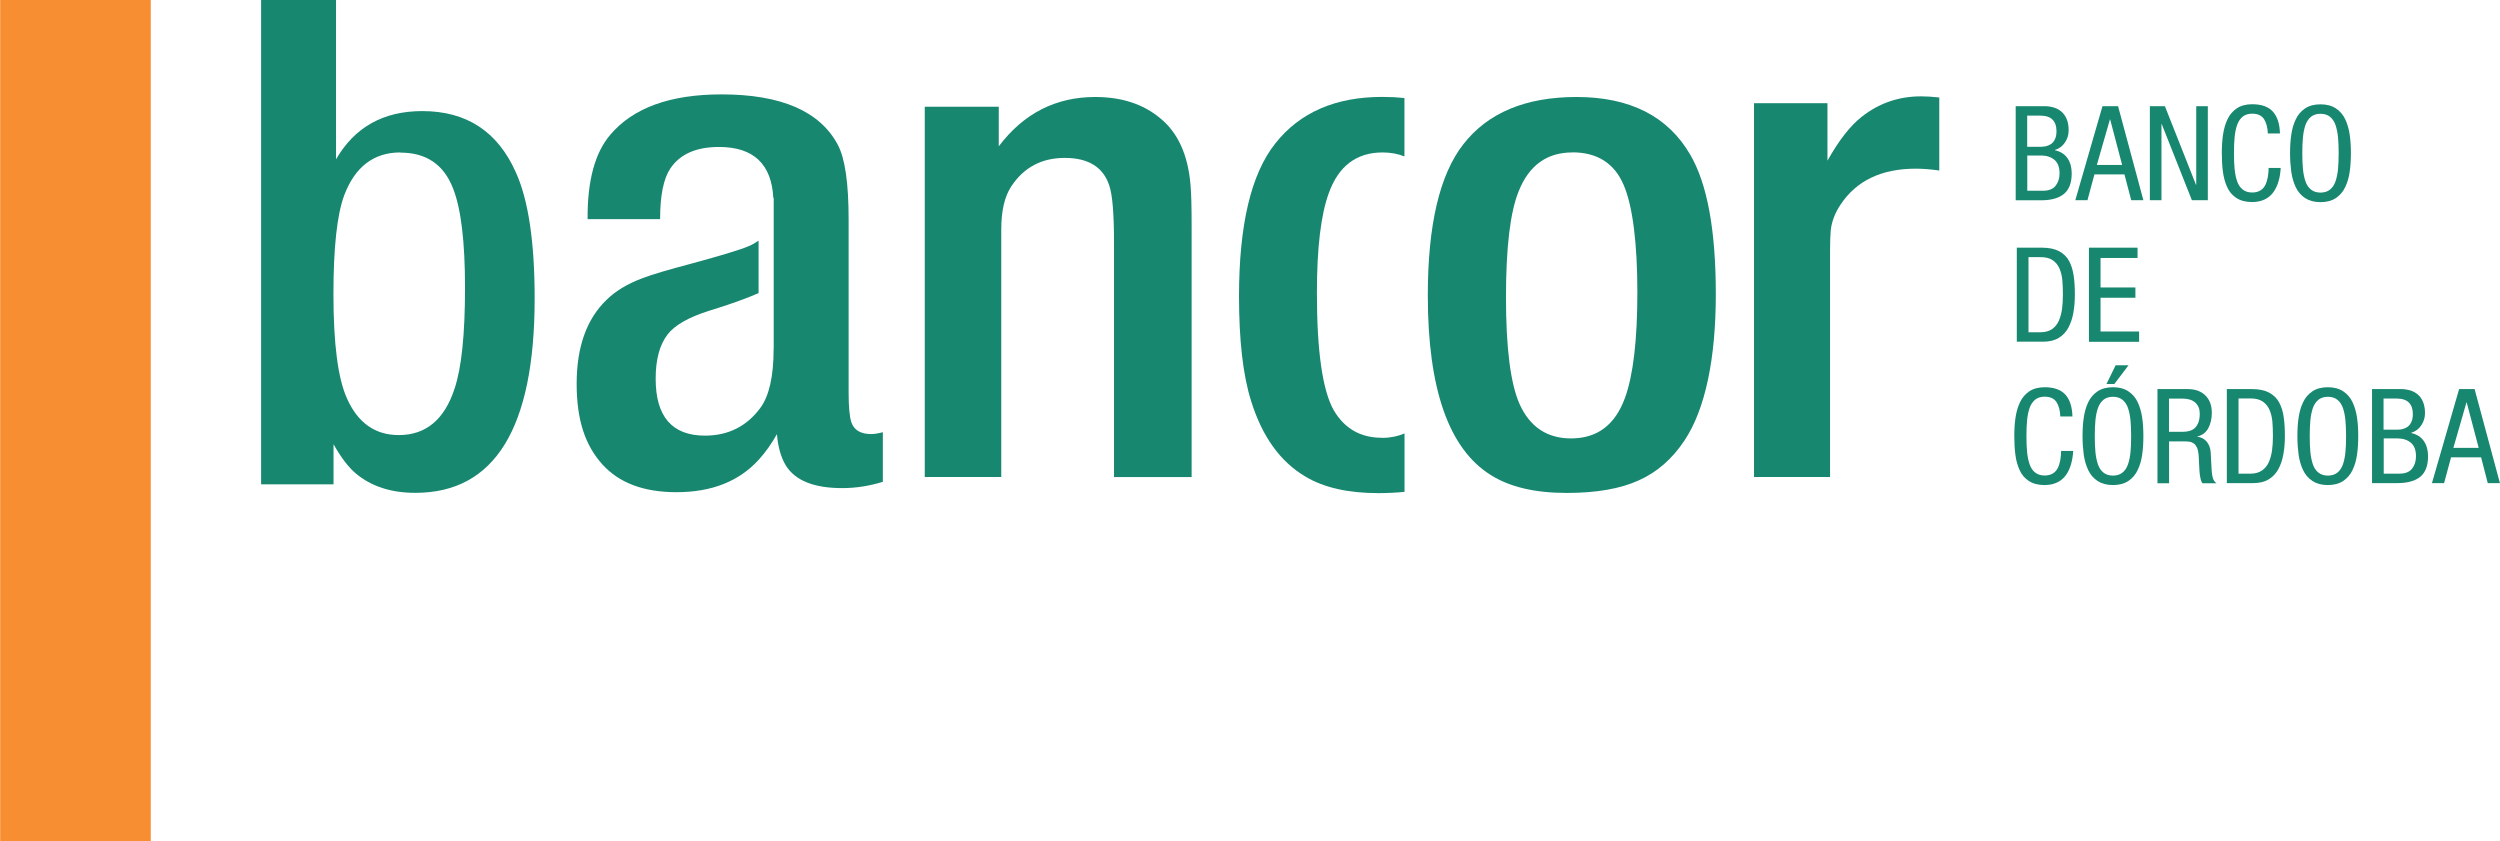<?xml version="1.0" encoding="UTF-8"?>
<svg id="Capa_1" data-name="Capa 1" xmlns="http://www.w3.org/2000/svg" width="95.1mm" height="32mm" viewBox="0 0 269.57 90.72">
  <defs>
    <style>
      .cls-1 {
        fill: #178770;
      }

      .cls-1, .cls-2 {
        stroke-width: 0px;
      }

      .cls-2 {
        fill: #f78e31;
      }
    </style>
  </defs>
  <g>
    <path class="cls-1" d="M217.36,11.45h3.11c.35,0,.68.05.99.14s.58.24.82.44c.24.2.43.47.58.81.14.34.21.74.21,1.22s-.13.91-.4,1.31c-.27.4-.63.67-1.08.8v.03c.61.14,1.06.43,1.36.87.3.44.45.98.45,1.63,0,1-.27,1.74-.82,2.2-.55.46-1.37.7-2.46.7h-2.76v-10.14ZM218.61,15.83h1.44c.17,0,.35-.02.53-.05.18-.03.37-.11.55-.22.18-.11.34-.29.45-.52.12-.23.18-.53.18-.9,0-.54-.14-.95-.43-1.24s-.72-.43-1.32-.43h-1.41v3.35ZM218.61,20.57h1.7c.62,0,1.07-.18,1.35-.53.28-.36.43-.8.43-1.34,0-.66-.18-1.15-.55-1.46-.37-.31-.85-.47-1.44-.47h-1.49v3.81Z"/>
    <path class="cls-1" d="M226.72,11.45h1.68l2.73,10.14h-1.31l-.73-2.78h-3.24l-.75,2.78h-1.31l2.93-10.14ZM226.11,17.79h2.73l-1.29-4.9h-.03l-1.41,4.9Z"/>
    <path class="cls-1" d="M231.83,11.45h1.62l3.35,8.47h.03v-8.47h1.25v10.14h-1.72l-3.25-8.21h-.03v8.21h-1.25v-10.14Z"/>
    <path class="cls-1" d="M245.94,18.11c-.03.51-.1.99-.23,1.42-.12.44-.3.82-.54,1.17-.24.34-.55.61-.94.8-.39.19-.85.29-1.38.29-.68,0-1.25-.15-1.69-.44-.45-.29-.78-.69-1-1.18-.22-.49-.37-1.04-.45-1.64-.08-.6-.12-1.27-.12-2.01s.04-1.39.13-2c.09-.6.24-1.15.48-1.65.23-.5.57-.89,1.01-1.19.44-.29.99-.44,1.65-.44,1.01,0,1.76.27,2.24.8.48.54.73,1.32.76,2.35h-1.31c-.02-.64-.16-1.16-.41-1.55-.26-.39-.68-.58-1.28-.58-.42,0-.76.11-1.02.32-.26.21-.46.51-.6.89-.13.38-.22.81-.27,1.31-.05.49-.07,1.07-.07,1.73s.02,1.24.07,1.73c.05.49.14.93.27,1.31.13.38.33.67.6.89.27.21.61.32,1.02.32.36,0,.66-.08.9-.23.24-.15.41-.35.53-.6.12-.25.2-.53.26-.83.05-.3.08-.63.09-.99h1.31Z"/>
    <path class="cls-1" d="M251.89,11.69c.44.29.78.69,1.01,1.18.23.49.39,1.04.48,1.65.09.61.13,1.27.13,2s-.04,1.4-.13,2c-.08.6-.24,1.15-.48,1.65-.23.5-.57.89-1.01,1.19-.44.29-.99.44-1.66.44s-1.21-.15-1.66-.44c-.44-.29-.78-.69-1.01-1.18-.23-.49-.39-1.04-.48-1.65-.08-.61-.13-1.27-.13-2s.04-1.39.13-2c.09-.6.24-1.15.48-1.65.23-.5.57-.89,1.01-1.19.44-.29.99-.44,1.66-.44s1.22.15,1.66.44ZM249.21,12.59c-.26.21-.46.51-.6.89-.13.38-.22.81-.27,1.31-.05.49-.07,1.07-.07,1.73s.02,1.24.07,1.73c.05.49.14.93.27,1.31.13.38.33.67.6.89.27.21.61.32,1.02.32s.76-.11,1.02-.32c.27-.21.46-.51.6-.89.13-.38.22-.81.27-1.31.05-.49.07-1.07.07-1.73s-.02-1.24-.07-1.73c-.05-.49-.14-.93-.27-1.31-.13-.38-.33-.67-.6-.89-.26-.21-.61-.32-1.02-.32s-.76.11-1.02.32Z"/>
    <path class="cls-1" d="M217.48,26.71h2.71c.76,0,1.38.13,1.85.38.48.26.84.61,1.08,1.06.24.45.4.97.49,1.56.09.59.13,1.28.13,2.07,0,.7-.05,1.35-.16,1.94-.1.59-.28,1.12-.53,1.6-.25.47-.6.85-1.05,1.12-.45.28-1.01.41-1.68.41h-2.84v-10.14ZM218.73,35.83h1.31c.51,0,.93-.12,1.26-.35.33-.24.57-.55.73-.93.16-.38.27-.8.33-1.25.06-.45.09-.95.09-1.5,0-.61-.02-1.13-.06-1.58-.04-.44-.14-.86-.3-1.24-.16-.38-.4-.68-.73-.91-.33-.23-.77-.34-1.31-.34h-1.31v8.1Z"/>
    <path class="cls-1" d="M225.26,26.71h5.24v1.11h-3.99v3.18h3.76v1.11h-3.76v3.64h4.16v1.11h-5.41v-10.14Z"/>
    <path class="cls-1" d="M223.56,48.63c-.03.51-.1.98-.23,1.42-.12.44-.3.82-.54,1.17-.24.34-.55.61-.94.8-.39.19-.85.29-1.38.29-.68,0-1.25-.15-1.69-.44-.45-.29-.78-.69-1-1.18-.22-.49-.38-1.04-.45-1.64-.08-.6-.12-1.27-.12-2.01s.04-1.39.13-2c.09-.6.24-1.15.48-1.65.23-.5.57-.89,1.01-1.19.44-.29.99-.44,1.65-.44,1.01,0,1.76.27,2.24.8.48.53.73,1.32.76,2.35h-1.31c-.02-.64-.16-1.16-.41-1.55-.26-.39-.68-.58-1.28-.58-.42,0-.76.11-1.02.32-.26.21-.46.51-.6.89-.13.38-.22.81-.27,1.31-.05.49-.07,1.07-.07,1.73s.02,1.24.07,1.73c.05.49.14.93.27,1.31.13.38.33.68.6.89.27.21.61.32,1.02.32.36,0,.66-.08.9-.23.24-.15.41-.35.53-.6.12-.25.2-.53.26-.83.05-.3.08-.63.09-.99h1.31Z"/>
    <path class="cls-1" d="M229.51,42.2c.44.29.78.69,1.01,1.18.23.49.39,1.04.48,1.65.09.61.13,1.27.13,2s-.04,1.4-.13,2c-.08.6-.24,1.15-.48,1.65-.23.5-.57.89-1.01,1.19-.44.29-.99.44-1.66.44s-1.21-.15-1.66-.44c-.44-.29-.78-.69-1.01-1.18-.23-.49-.39-1.04-.48-1.65-.08-.61-.13-1.27-.13-2s.04-1.39.13-2c.09-.6.24-1.15.48-1.65.23-.5.57-.89,1.01-1.19.44-.29.99-.44,1.66-.44s1.22.15,1.66.44ZM226.83,43.11c-.26.21-.46.51-.6.89-.13.38-.22.81-.27,1.31-.05.49-.07,1.07-.07,1.73s.02,1.24.07,1.73c.05.49.14.93.27,1.31.13.38.33.68.6.89.27.21.61.32,1.02.32s.76-.11,1.02-.32c.27-.21.46-.51.6-.89.13-.38.22-.81.27-1.31.05-.49.07-1.07.07-1.73s-.03-1.24-.07-1.73c-.05-.49-.14-.93-.27-1.31-.13-.38-.33-.67-.6-.89-.26-.21-.61-.32-1.02-.32s-.76.11-1.02.32ZM228.14,39.39h1.39l-1.53,2.02h-.85l.99-2.02Z"/>
    <path class="cls-1" d="M232.63,41.96h3.28c.81,0,1.44.23,1.9.68.46.45.7,1.07.7,1.87,0,.63-.12,1.17-.37,1.65-.25.47-.64.78-1.19.91v.03c.43.05.76.23,1.02.54.25.31.39.7.42,1.15l.09,1.73c.03.53.09.9.17,1.12.09.21.21.37.37.48h-1.51c-.09-.09-.17-.28-.23-.57-.06-.28-.1-.58-.11-.9l-.08-1.58c-.03-.33-.09-.6-.18-.8-.1-.2-.21-.35-.35-.45-.14-.09-.28-.16-.44-.18-.16-.03-.33-.04-.53-.04h-1.69v4.52h-1.25v-10.14ZM233.88,46.57h1.24c.28,0,.52-.01.73-.04.21-.03.42-.1.63-.22.21-.12.38-.32.52-.6.14-.28.21-.65.21-1.1,0-.5-.16-.9-.48-1.19-.32-.29-.77-.43-1.35-.43h-1.49v3.58Z"/>
    <path class="cls-1" d="M240.13,41.96h2.71c.76,0,1.38.13,1.85.38.48.26.84.61,1.08,1.06.24.45.41.97.49,1.56.09.59.13,1.28.13,2.07,0,.7-.05,1.35-.16,1.94-.1.59-.28,1.13-.53,1.6-.25.47-.6.85-1.05,1.12-.45.28-1.01.41-1.68.41h-2.84v-10.14ZM241.38,51.08h1.31c.51,0,.93-.12,1.26-.36.33-.24.57-.55.73-.93.16-.38.27-.8.33-1.25.06-.45.09-.95.09-1.5,0-.61-.02-1.13-.06-1.58-.04-.45-.14-.86-.3-1.24-.16-.38-.4-.68-.73-.91-.33-.23-.77-.34-1.31-.34h-1.31v8.1Z"/>
    <path class="cls-1" d="M252.68,42.2c.44.29.78.69,1.01,1.18.23.49.39,1.04.48,1.65.09.61.13,1.27.13,2s-.04,1.4-.13,2c-.08.6-.24,1.15-.48,1.65-.23.5-.57.89-1.01,1.19-.44.29-.99.44-1.66.44s-1.21-.15-1.66-.44c-.44-.29-.78-.69-1.01-1.18-.23-.49-.39-1.04-.48-1.65-.08-.61-.13-1.27-.13-2s.04-1.39.13-2c.09-.6.24-1.15.48-1.65.23-.5.57-.89,1.01-1.19.44-.29.99-.44,1.66-.44s1.22.15,1.66.44ZM250.01,43.11c-.26.21-.46.51-.6.89-.13.38-.22.81-.27,1.31-.05.49-.07,1.07-.07,1.73s.02,1.24.07,1.73c.05.49.14.93.27,1.31.13.38.33.68.6.89.27.21.61.32,1.02.32s.76-.11,1.02-.32c.27-.21.46-.51.6-.89.13-.38.22-.81.27-1.31.05-.49.07-1.07.07-1.73s-.03-1.24-.07-1.73c-.05-.49-.14-.93-.27-1.31-.13-.38-.33-.67-.6-.89-.26-.21-.61-.32-1.02-.32s-.76.11-1.02.32Z"/>
    <path class="cls-1" d="M255.8,41.96h3.11c.35,0,.68.05.99.14.31.09.58.24.82.44.24.2.43.47.57.81.14.34.21.74.21,1.21s-.13.91-.4,1.31c-.27.4-.63.67-1.08.8v.03c.61.14,1.06.43,1.36.87.3.44.45.98.45,1.63,0,1-.27,1.74-.82,2.2-.55.46-1.37.7-2.46.7h-2.76v-10.14ZM257.05,46.34h1.43c.17,0,.35-.02.53-.05.18-.03.37-.11.55-.22.18-.11.34-.29.45-.52.12-.23.18-.53.18-.9,0-.54-.14-.95-.43-1.24-.28-.28-.72-.43-1.32-.43h-1.41v3.35ZM257.05,51.08h1.7c.62,0,1.07-.18,1.35-.53.28-.35.43-.8.43-1.34,0-.66-.18-1.15-.55-1.46-.37-.31-.85-.47-1.44-.47h-1.49v3.81Z"/>
    <path class="cls-1" d="M265.17,41.96h1.68l2.73,10.14h-1.31l-.72-2.78h-3.24l-.75,2.78h-1.31l2.93-10.14ZM264.56,48.3h2.73l-1.29-4.9h-.03l-1.41,4.9Z"/>
  </g>
  <rect class="cls-2" width="16.24" height="90.72"/>
  <g>
    <path class="cls-1" d="M36.22,0v17.18c2.01-3.47,5.11-5.2,9.3-5.2,4.76,0,8.12,2.19,10.08,6.58,1.36,2.98,2.04,7.52,2.04,13.62,0,13.98-4.29,20.97-12.87,20.97-2.62,0-4.76-.7-6.43-2.1-.78-.66-1.58-1.71-2.39-3.14v4.32h-7.81V0h8.08ZM43.16,16.44c-2.86,0-4.88,1.53-6.05,4.6-.78,2.09-1.17,5.65-1.17,10.7,0,5.34.49,9.08,1.46,11.23,1.17,2.63,3.03,3.95,5.59,3.95,2.92,0,4.92-1.67,6.01-5,.75-2.22,1.13-5.84,1.13-10.86s-.43-8.57-1.29-10.74c-1-2.58-2.89-3.86-5.67-3.86Z"/>
    <path class="cls-1" d="M107.69,11.51v4.27c2.68-3.55,6.15-5.32,10.4-5.32,2.84,0,5.18.76,7.01,2.29,1.91,1.55,3,3.95,3.27,7.19.08.83.12,2.33.12,4.51v27h-8.37v-25.25c0-3.16-.17-5.23-.52-6.22-.66-1.97-2.26-2.95-4.78-2.95s-4.42,1.02-5.78,3.07c-.72,1.09-1.08,2.64-1.08,4.66v26.68h-8.25V11.51h7.97Z"/>
    <path class="cls-1" d="M169.99,10.46c5.77,0,9.86,2.07,12.27,6.22,1.84,3.14,2.76,8.16,2.76,15.05s-1.12,12.38-3.37,15.76c-1.33,2.01-2.98,3.44-4.95,4.32-1.98.9-4.56,1.35-7.76,1.35-3.44,0-6.17-.65-8.2-1.94-4.52-2.82-6.78-9.28-6.78-19.37,0-7.58,1.27-13,3.82-16.28,2.65-3.41,6.73-5.11,12.23-5.11ZM169.54,16.44c-2.73,0-4.66,1.39-5.77,4.16-.92,2.24-1.38,6.07-1.38,11.48s.49,9.29,1.46,11.48c1.11,2.48,2.97,3.72,5.56,3.72,2.82,0,4.75-1.45,5.81-4.36.89-2.43,1.34-6.23,1.34-11.41s-.49-9.25-1.46-11.52c-1-2.38-2.86-3.56-5.56-3.56Z"/>
    <path class="cls-1" d="M189.14,11.13h7.92v6.2c1.23-2.2,2.47-3.78,3.7-4.74,1.85-1.46,3.98-2.2,6.39-2.2.56,0,1.22.04,1.97.12v7.88c-.91-.13-1.76-.2-2.53-.2-3.7,0-6.41,1.29-8.12,3.88-.59.89-.94,1.79-1.05,2.71-.05.5-.08,1.26-.08,2.27v24.39h-8.2V11.13Z"/>
    <path class="cls-1" d="M149,47.21c-2.29,0-4.02-.99-5.18-2.96-1.21-2.13-1.82-6.35-1.82-12.66,0-4.87.43-8.47,1.3-10.81,1.05-2.89,2.98-4.34,5.79-4.34.88,0,1.66.15,2.35.43v-6.3c-.76-.08-1.55-.12-2.39-.12-5.04,0-8.89,1.67-11.53,5.01-2.62,3.29-3.92,8.78-3.92,16.49,0,4.76.43,8.52,1.3,11.28,1.19,3.84,3.14,6.56,5.87,8.17,1.97,1.18,4.59,1.78,7.85,1.78,1.01,0,1.95-.05,2.83-.14v-6.3c-.71.31-1.52.48-2.43.48Z"/>
    <path class="cls-1" d="M83.41,37.65c0,2.93-.48,5.04-1.43,6.34-1.47,1.99-3.47,2.99-5.97,2.99-3.55,0-5.32-2.05-5.32-6.14,0-2.05.42-3.63,1.27-4.75.76-1.01,2.28-1.88,4.54-2.59,2.16-.66,3.92-1.29,5.29-1.89v-5.66c-.32.22-.66.43-1.08.6-.79.35-2.8.96-6.02,1.84-2.62.69-4.41,1.22-5.36,1.59-1.66.61-2.99,1.41-3.97,2.39-2.13,2.07-3.19,5.08-3.19,9.02s.93,6.65,2.78,8.7c1.8,1.99,4.46,2.99,7.98,2.99,3.82,0,6.79-1.18,8.92-3.55.68-.75,1.32-1.65,1.92-2.71.11,1.36.42,2.47.94,3.35,1.01,1.65,3.04,2.47,6.1,2.47,1.47,0,2.93-.23,4.38-.68v-5.35c-.46.13-.89.2-1.27.2-1.12,0-1.83-.42-2.13-1.28-.19-.61-.29-1.66-.29-3.15v-18.71c0-3.88-.38-6.56-1.15-8.02-1.91-3.64-6.1-5.47-12.56-5.47-5.54,0-9.53,1.45-11.99,4.35-1.66,1.94-2.48,4.97-2.45,9.1h7.82c0-2.55.37-4.37,1.11-5.47,1.04-1.54,2.78-2.31,5.24-2.31,3.73,0,5.67,1.85,5.86,5.5h.04v16.29Z"/>
  </g>
</svg>